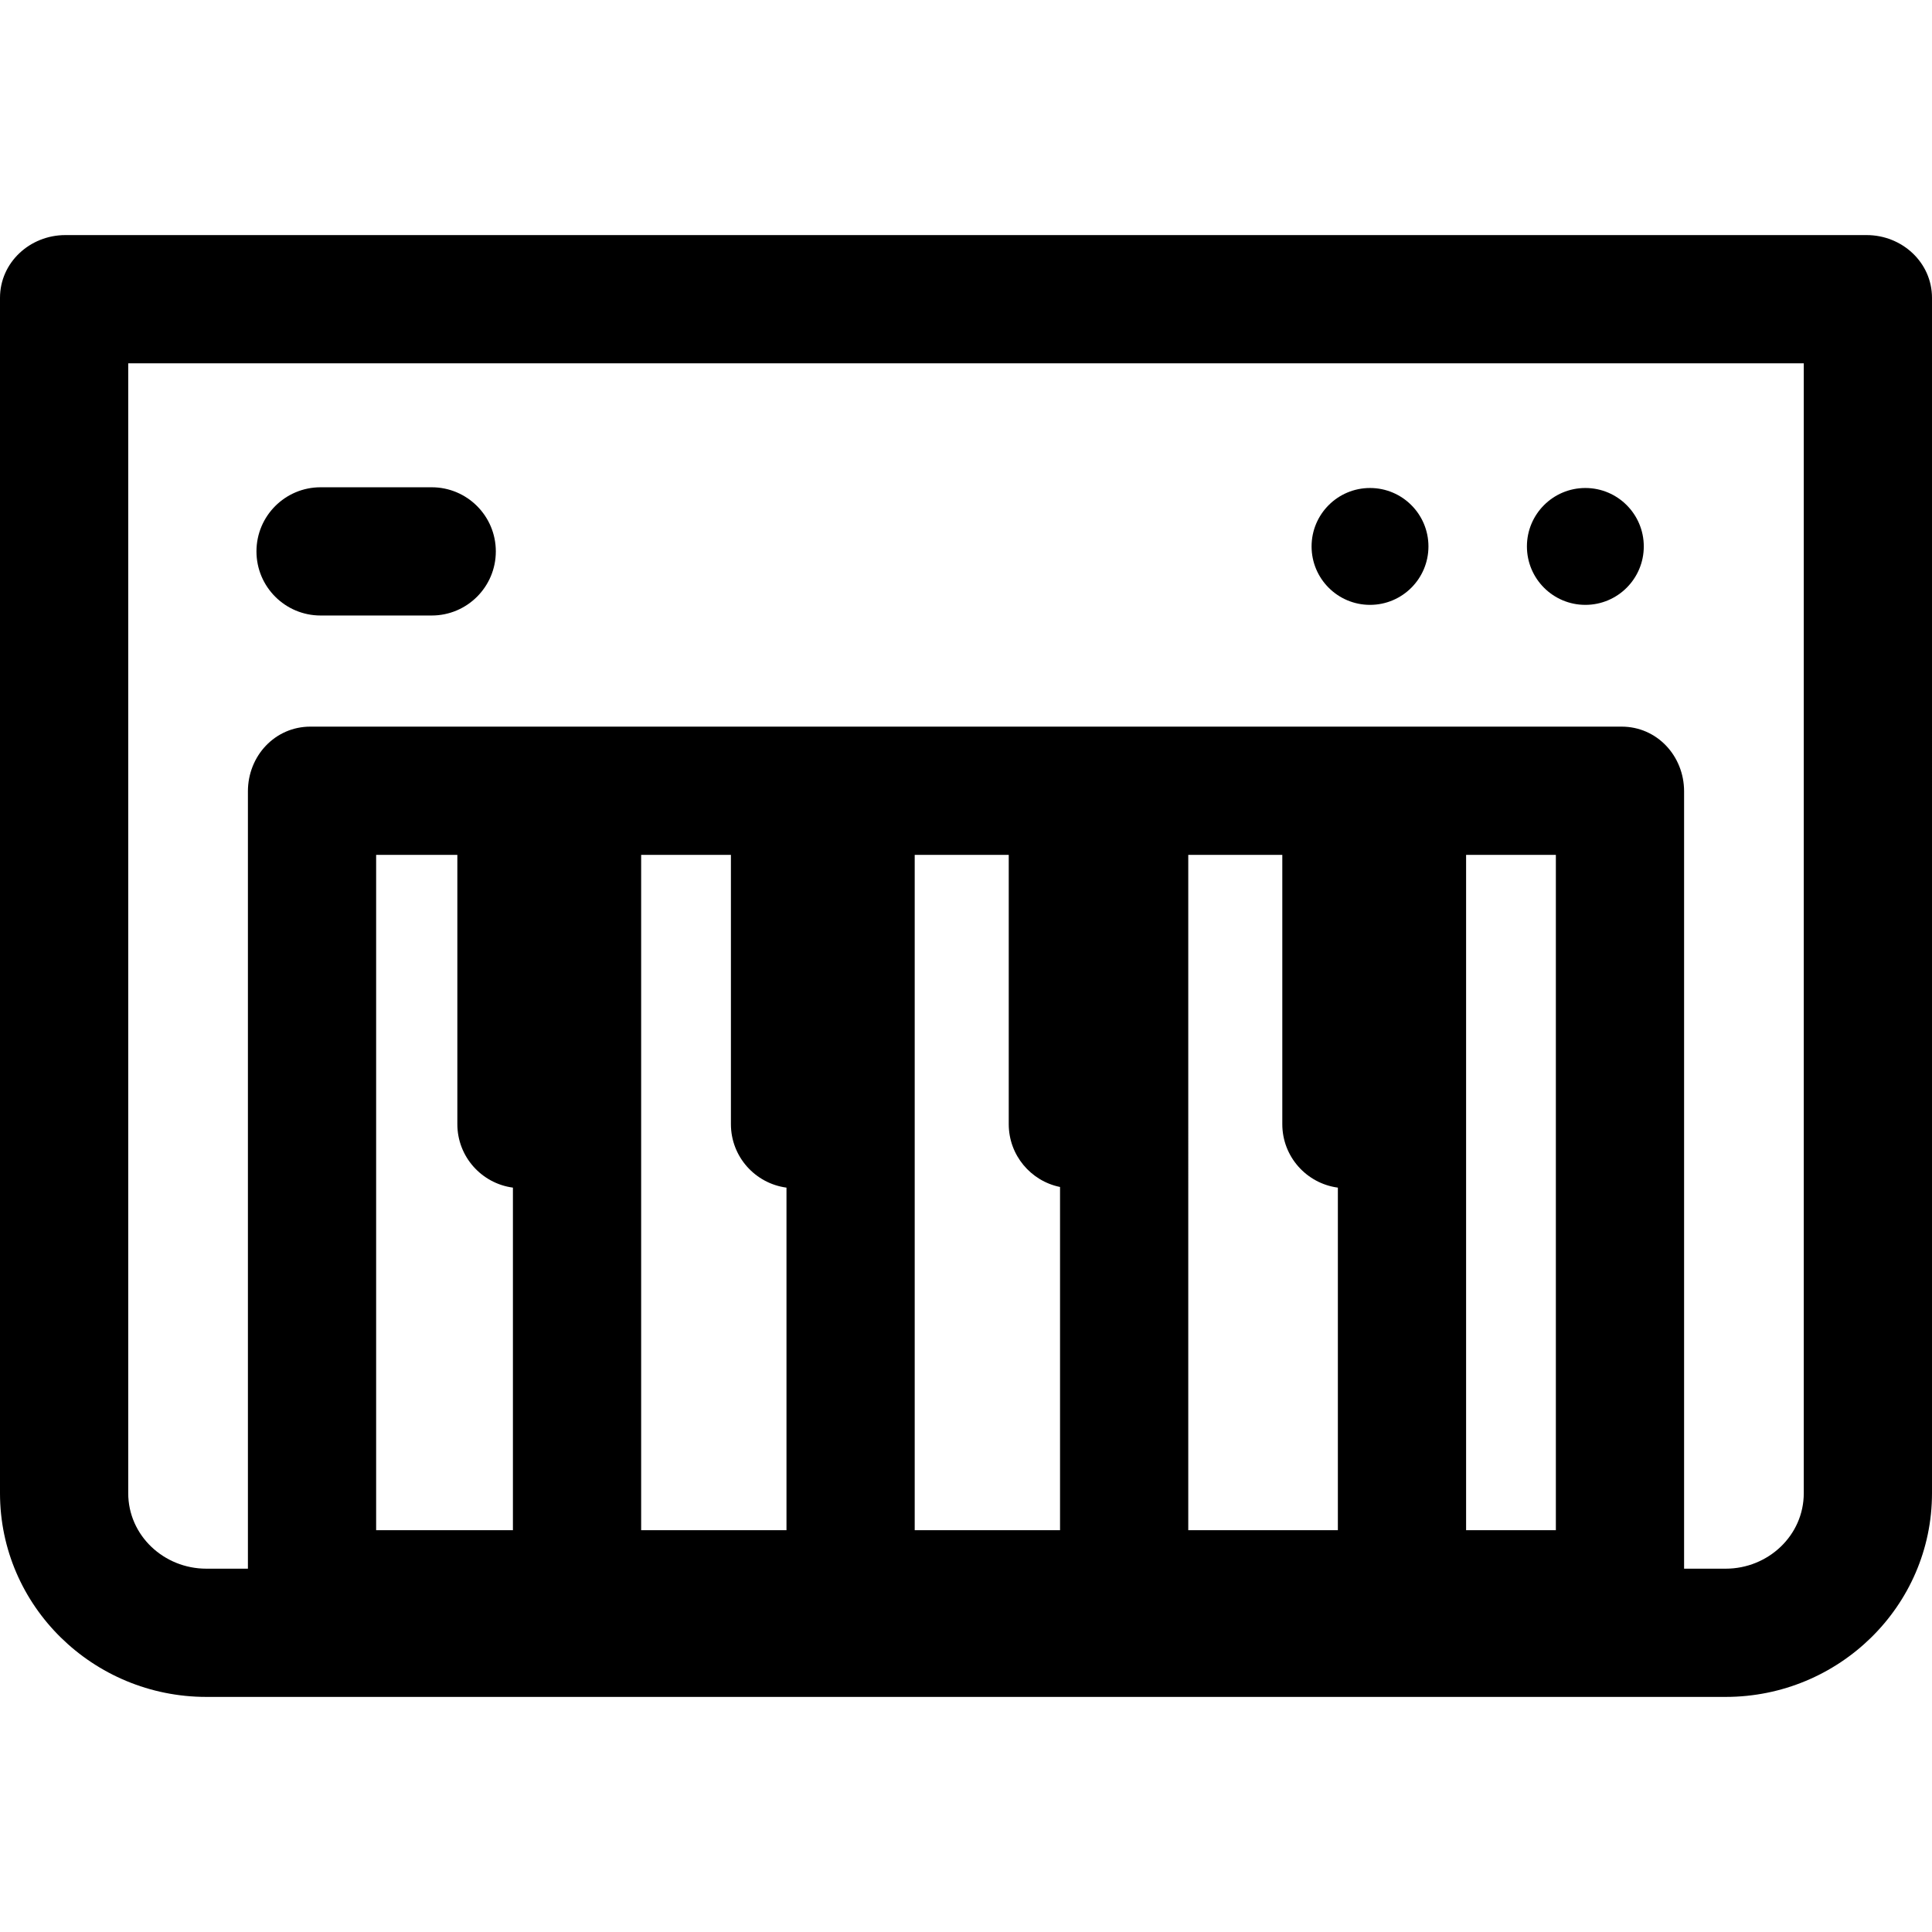 <?xml version="1.0" encoding="iso-8859-1"?>
<!-- Uploaded to: SVG Repo, www.svgrepo.com, Generator: SVG Repo Mixer Tools -->
<svg fill="#000000" height="800px" width="800px" version="1.1" id="Layer_1" xmlns="http://www.w3.org/2000/svg" xmlns:xlink="http://www.w3.org/1999/xlink" 
	 viewBox="0 0 512 512" xml:space="preserve">
<g>
	<g>
		<path d="M494.685,62.301H17.315C7.931,62.301,0,69.553,0,78.938v316.767c0,29.969,24.706,53.994,54.674,53.994h402.653
			c29.967,0,54.673-24.025,54.673-53.994V78.938C512,69.553,504.069,62.301,494.685,62.301z M135.929,405.522H99.681V226.549h21.522
			v71.363c0,8.613,6.416,15.712,14.726,16.822V405.522z M208.425,405.522h-38.513V226.549h23.788v71.363
			c0,8.613,6.416,15.712,14.726,16.822V405.522z M280.92,405.522h-38.513V226.549h24.92v71.363c0,8.22,5.838,15.076,13.593,16.65
			V405.522z M354.549,405.522h-39.646V226.549h24.92v71.363c0,8.613,6.416,15.712,14.726,16.822V405.522z M412.319,405.522h-23.788
			V226.549h23.788V405.522z M478.018,395.705c0,11.231-9.462,20.012-20.692,20.012h-11.025V209.718
			c0-9.384-7.169-17.152-16.553-17.152H82.252c-9.384,0-16.553,7.767-16.553,17.152v205.998H54.674
			c-11.23,0-20.692-8.781-20.692-20.012V96.283h444.035V395.705z"/>
	</g>
</g>
<g>
	<g>
		<circle cx="363.067" cy="144.81" r="15.485"/>
	</g>
</g>
<g>
	<g>
		<circle cx="420.135" cy="144.81" r="15.485"/>
	</g>
</g>
<g>
	<g>
		<path d="M114.407,129.133H84.956c-9.384,0-16.991,7.607-16.991,16.991c0,9.384,7.607,16.991,16.991,16.991h29.451
			c9.384,0,16.991-7.608,16.991-16.991C131.398,136.74,123.791,129.133,114.407,129.133z"/>
	</g>
</g>
</svg>